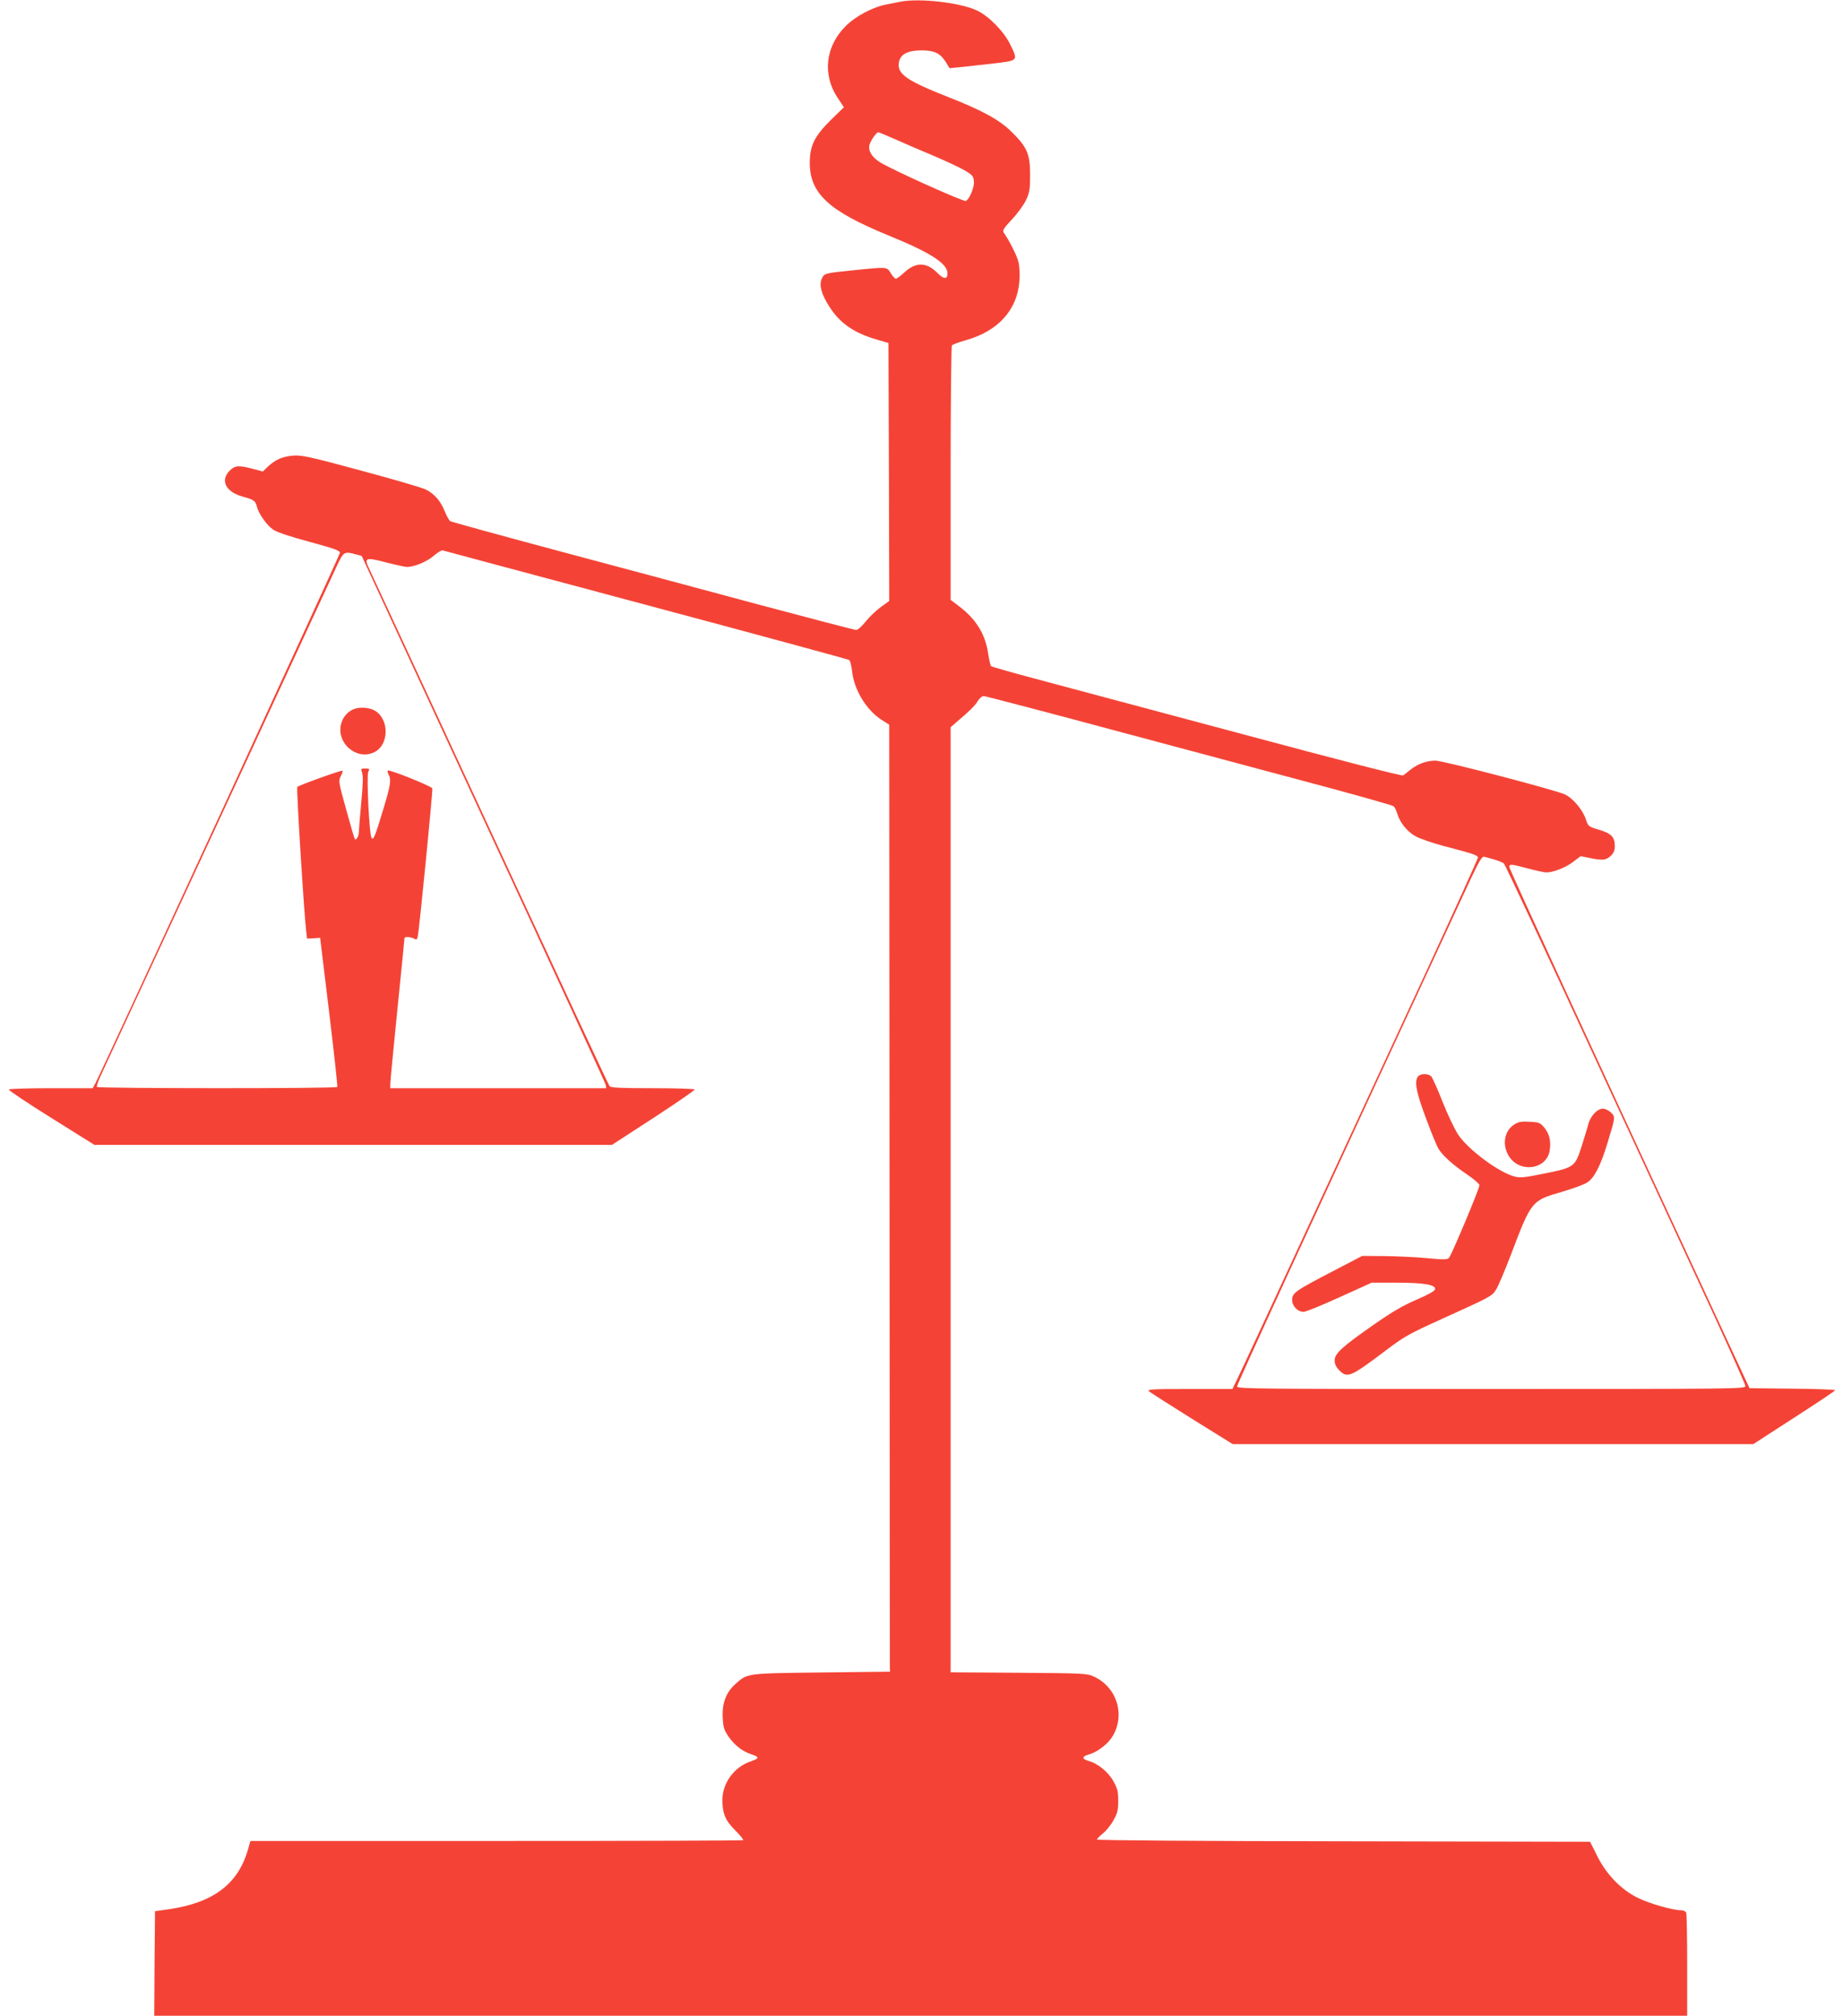 <?xml version="1.0" standalone="no"?>
<!DOCTYPE svg PUBLIC "-//W3C//DTD SVG 20010904//EN"
 "http://www.w3.org/TR/2001/REC-SVG-20010904/DTD/svg10.dtd">
<svg version="1.0" xmlns="http://www.w3.org/2000/svg"
 width="1171pt" height="1280pt" viewBox="0 0 1171 1280"
 preserveAspectRatio="xMidYMid meet">
<g transform="translate(0,1280) scale(0.1,-0.1)"
fill="#f44336" stroke="none">
<path d="M5720 12789 c-25 -5 -68 -14 -96 -19 -84 -18 -189 -74 -250 -135
-130 -129 -150 -309 -52 -456 l40 -60 -80 -78 c-107 -105 -137 -166 -137 -276
1 -195 123 -306 500 -460 267 -109 375 -178 375 -241 0 -40 -24 -38 -66 5 -68
67 -136 68 -208 1 -24 -22 -48 -40 -54 -40 -6 0 -20 16 -32 35 -26 41 -20 41
-226 20 -198 -20 -197 -20 -213 -56 -18 -40 -1 -100 49 -177 67 -105 156 -166
300 -208 l75 -22 3 -819 2 -819 -54 -39 c-30 -22 -73 -63 -96 -92 -24 -30 -49
-53 -60 -53 -10 0 -286 72 -612 159 -326 88 -899 241 -1273 341 -374 100 -686
186 -693 190 -8 4 -24 33 -37 65 -27 66 -64 108 -118 136 -21 11 -205 65 -410
120 -325 88 -380 100 -432 96 -69 -5 -115 -25 -163 -70 l-32 -31 -64 17 c-90
24 -113 22 -147 -12 -62 -62 -24 -136 85 -165 70 -19 80 -27 89 -66 11 -43 64
-118 104 -144 23 -16 112 -45 231 -77 154 -42 192 -55 192 -69 0 -14 -1496
-3256 -1554 -3369 l-17 -31 -264 0 c-145 0 -266 -4 -269 -8 -3 -5 118 -86 269
-180 l275 -172 1644 0 1644 0 265 172 c146 95 263 176 261 180 -3 4 -124 8
-268 8 -199 0 -266 3 -273 13 -6 6 -349 743 -763 1637 -414 894 -759 1639
-768 1657 -29 61 -16 65 110 32 62 -16 122 -29 133 -29 48 0 127 33 170 70 25
22 51 37 58 35 6 -2 588 -158 1292 -346 704 -188 1285 -346 1291 -350 6 -5 14
-37 18 -71 12 -117 90 -246 186 -308 l50 -32 2 -2979 c1 -1638 2 -2991 2
-3006 l1 -28 -435 -5 c-483 -6 -470 -4 -549 -75 -58 -52 -84 -122 -79 -211 3
-62 8 -78 36 -120 38 -55 89 -95 144 -113 55 -18 54 -27 -3 -46 -104 -35 -179
-137 -179 -244 0 -87 18 -130 81 -193 31 -31 54 -60 51 -63 -3 -3 -709 -5
-1568 -5 l-1563 0 -16 -57 c-64 -218 -221 -336 -505 -377 l-85 -12 -3 -332 -2
-332 4870 0 4870 0 0 319 c0 176 -3 326 -6 335 -3 9 -18 16 -33 16 -51 0 -197
41 -271 77 -107 51 -202 148 -262 268 l-45 90 -1566 3 c-937 1 -1567 6 -1567
11 0 5 17 23 38 39 21 17 51 54 67 84 25 44 30 64 30 123 0 60 -5 78 -31 125
-32 58 -100 113 -157 128 -44 12 -44 29 1 41 51 14 116 62 146 108 89 136 36
318 -114 387 -43 20 -63 21 -477 24 l-433 3 0 3001 0 3000 31 27 c93 79 121
107 140 137 11 19 29 34 39 34 10 0 423 -108 917 -241 494 -132 1073 -287
1287 -344 213 -58 394 -109 401 -115 6 -5 17 -27 23 -47 17 -58 65 -116 119
-145 26 -14 102 -40 168 -58 203 -53 225 -61 225 -76 0 -8 -156 -350 -346
-762 -1011 -2181 -1168 -2521 -1190 -2564 l-24 -48 -272 0 c-233 0 -270 -2
-258 -14 8 -8 131 -86 273 -175 l259 -161 1654 0 1654 0 260 168 c143 92 260
170 260 174 0 4 -122 9 -272 10 l-272 3 -107 230 c-864 1861 -1419 3066 -1419
3079 0 21 8 20 119 -9 52 -14 104 -25 116 -25 44 0 124 31 170 67 l48 36 57
-11 c81 -17 104 -15 134 13 19 18 26 34 26 62 0 58 -21 80 -100 104 -68 20
-69 21 -85 69 -19 58 -81 131 -131 155 -62 29 -775 215 -824 215 -57 -1 -110
-20 -156 -56 -20 -16 -42 -33 -48 -38 -8 -5 -400 95 -1047 269 -569 152 -1153
308 -1299 347 -146 39 -269 74 -273 78 -4 4 -12 38 -18 76 -17 124 -74 218
-180 300 l-59 45 0 802 c0 441 4 807 8 813 4 6 43 21 87 33 205 57 328 191
342 375 3 44 1 94 -6 123 -11 42 -56 132 -93 185 -10 14 -2 27 51 84 35 37 76
93 90 123 23 49 26 69 26 161 0 131 -19 176 -115 270 -77 78 -189 139 -411
226 -242 95 -309 139 -309 200 0 64 48 94 147 94 80 0 118 -19 153 -75 l23
-38 64 6 c36 4 129 14 209 23 167 20 164 16 112 123 -41 83 -135 178 -210 214
-108 51 -365 80 -488 56z m-33 -873 c54 -24 164 -72 244 -105 80 -34 170 -76
200 -94 48 -28 54 -36 57 -69 3 -39 -29 -115 -52 -124 -15 -6 -477 202 -545
246 -53 33 -77 75 -66 112 9 29 44 78 55 78 5 0 53 -20 107 -44z m-3426 -2636
l37 -10 772 -1668 c426 -917 775 -1677 778 -1689 l4 -23 -686 0 -686 0 0 28
c0 15 20 227 45 472 25 245 45 448 45 453 0 10 38 9 60 -3 16 -9 20 -7 24 12
11 51 97 930 93 942 -6 14 -274 122 -283 113 -3 -3 -1 -14 5 -25 18 -34 13
-67 -35 -225 -52 -173 -63 -197 -74 -176 -14 27 -32 396 -20 418 10 19 8 21
-19 21 -29 0 -29 -1 -20 -28 7 -20 5 -78 -6 -191 -8 -89 -15 -171 -15 -184 0
-25 -16 -54 -25 -46 -3 3 -28 88 -55 187 -49 176 -50 183 -35 213 9 17 14 33
12 35 -5 6 -277 -92 -288 -103 -7 -7 43 -808 57 -921 l5 -42 42 2 41 3 57
-470 c31 -258 55 -473 52 -477 -6 -11 -1521 -10 -1527 0 -3 5 6 33 20 63 27
57 1439 3104 1505 3247 42 89 46 92 120 72z m7227 -1936 c32 -9 62 -21 68 -28
7 -6 263 -553 569 -1216 307 -663 650 -1403 762 -1645 111 -241 203 -447 203
-457 0 -17 -67 -18 -1615 -18 -1489 0 -1615 1 -1615 16 0 14 429 945 1481
3215 55 117 73 148 87 149 2 0 29 -7 60 -16z"/>
<path d="M2256 8300 c-41 -13 -75 -48 -87 -91 -38 -125 98 -243 212 -184 90
47 93 203 5 260 -31 21 -91 27 -130 15z"/>
<path d="M9010 5965 c-25 -30 -12 -101 50 -265 33 -90 69 -177 80 -195 28 -45
92 -102 183 -164 42 -28 77 -59 77 -67 0 -22 -178 -446 -194 -462 -11 -11 -36
-11 -142 -1 -71 7 -192 12 -269 13 l-140 1 -190 -99 c-234 -122 -255 -136
-255 -180 0 -40 35 -76 73 -76 14 0 117 42 229 93 l203 92 160 0 c174 0 249
-13 243 -42 -2 -11 -46 -35 -118 -66 -86 -37 -155 -77 -275 -161 -199 -139
-245 -181 -245 -225 0 -23 9 -41 29 -62 52 -52 71 -44 295 125 119 90 148 106
360 202 307 139 315 143 341 184 13 19 56 121 96 225 128 338 131 342 320 396
72 21 146 48 165 61 45 30 84 107 127 248 52 171 51 167 23 195 -14 14 -37 25
-51 25 -37 0 -81 -48 -94 -101 -6 -24 -26 -88 -43 -142 -41 -127 -47 -131
-236 -169 -123 -25 -153 -28 -188 -19 -99 25 -295 170 -359 266 -22 33 -67
127 -99 208 -32 82 -65 155 -73 163 -19 18 -67 18 -83 -1z"/>
<path d="M9622 5660 c-60 -37 -78 -119 -42 -189 62 -123 249 -104 267 27 8 59
-3 103 -35 142 -26 31 -34 34 -93 37 -52 3 -70 0 -97 -17z"/>
</g>
</svg>
